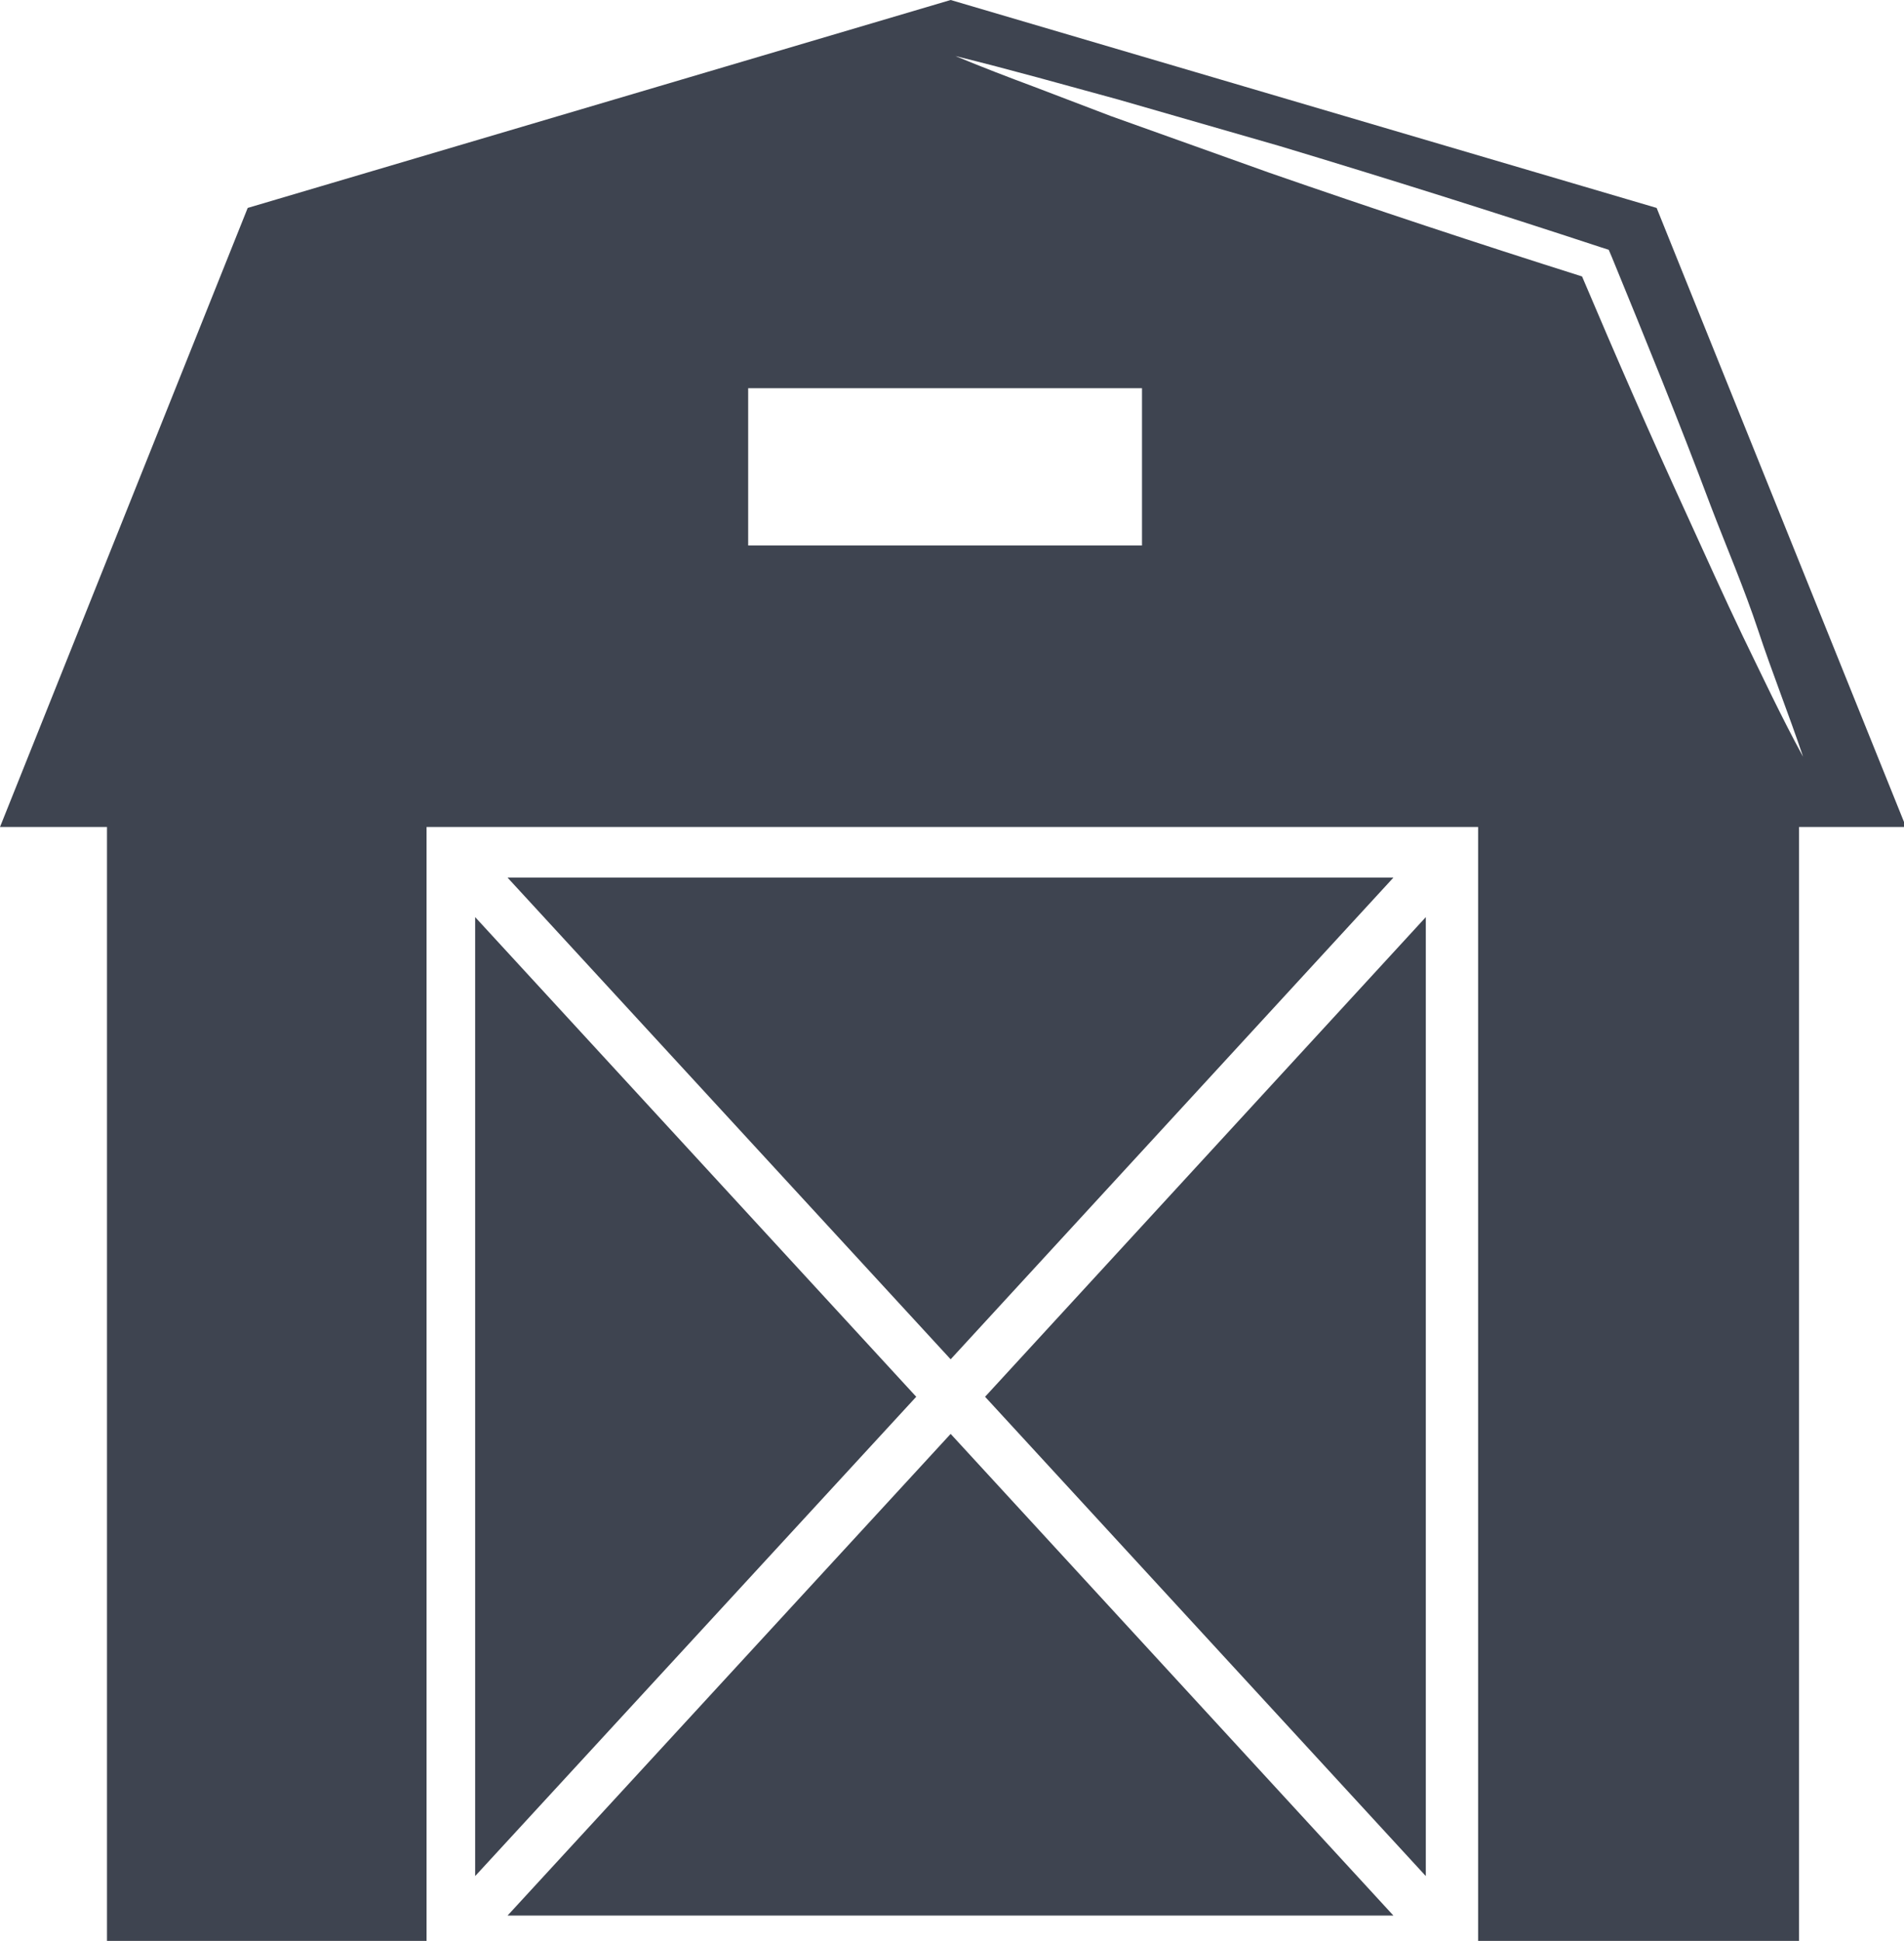 <svg id="Ebene_1" data-name="Ebene 1" xmlns="http://www.w3.org/2000/svg" viewBox="0 0 56.42 57.5"><defs><style>.cls-1{fill:#3e4450;}</style></defs><polygon class="cls-1" points="28.17 40.27 41.29 26 15.04 26 28.17 40.27"/><polygon class="cls-1" points="42.25 55.58 42.25 27.17 29.19 41.38 42.25 55.58"/><polygon class="cls-1" points="14.08 27.17 14.08 55.58 27.15 41.38 14.08 27.17"/><polygon class="cls-1" points="41.29 56.75 28.17 42.48 15.04 56.75 41.29 56.75"/><path class="cls-1" d="M703.45,361.59l-20.92-6.16-20.83,6.16-7.34,18.34h3.17v33H667v-33h31.16v33h9.51v-33h3.17Zm-15.25,10H676.53v-4.66H688.2ZM706,374.27c-.57-1.19-1.11-2.4-1.66-3.6-1.07-2.33-2.1-4.69-3.1-7.05q-4.65-1.47-9.26-3.07l-4.7-1.68L685,358c-.78-.29-1.56-.59-2.33-.91.81.2,1.61.41,2.42.63l2.41.66,4.79,1.38q4.78,1.44,9.52,3l.22.07.09.21c1,2.44,2,4.89,2.93,7.37.47,1.23,1,2.46,1.41,3.7s.91,2.49,1.33,3.74C707.14,376.66,706.58,375.46,706,374.27Z" transform="translate(-654.36 -355.43)"/></svg>